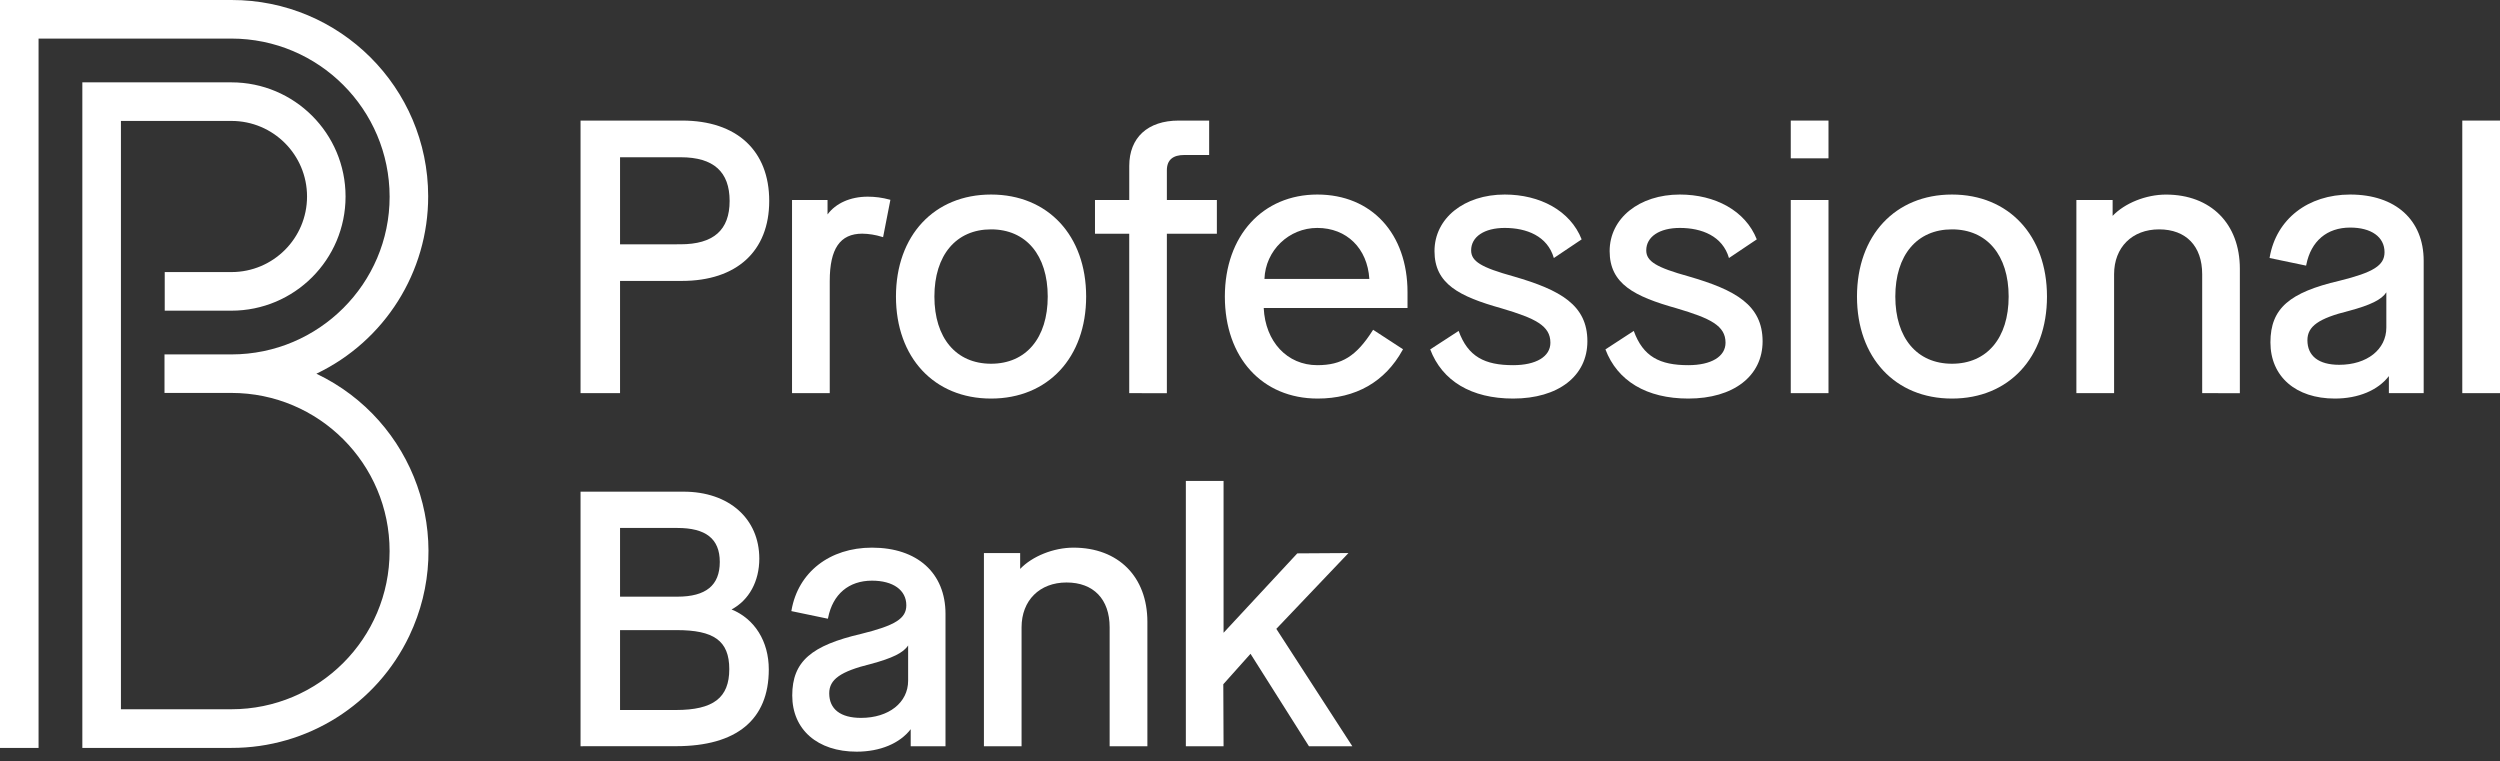 <svg width="174" height="53" viewBox="0 0 174 53" fill="none" xmlns="http://www.w3.org/2000/svg">
<rect x="0" y="0" width="174" height="53" fill="#333333" stroke="none"/>
<path d="M40.406 27.363V8.392H47.482C51.274 8.392 53.538 10.48 53.538 13.984C53.538 17.488 51.265 19.552 47.457 19.552H43.155V27.362H40.406V27.363ZM47.351 17.003C49.66 17.003 50.782 16.016 50.782 13.987C50.782 11.959 49.668 10.945 47.375 10.945H43.155V17.007L47.351 17.003Z" fill="white"/>
<path d="M55.125 27.363V13.92H57.597V14.925C58.163 14.152 59.177 13.688 60.395 13.688C60.906 13.688 61.416 13.756 61.909 13.891L61.972 13.907L61.463 16.507L61.39 16.486C60.945 16.346 60.482 16.27 60.014 16.263C58.469 16.263 57.75 17.307 57.75 19.558V27.361L55.125 27.363Z" fill="white"/>
<path d="M68.978 27.74C65.019 27.74 62.359 24.887 62.359 20.64C62.359 16.393 65.019 13.54 68.978 13.54C72.937 13.54 75.596 16.393 75.596 20.64C75.596 24.887 72.936 27.74 68.978 27.74ZM68.978 15.964C66.548 15.964 65.034 17.756 65.034 20.64C65.034 23.523 66.542 25.316 68.978 25.316C71.414 25.316 72.922 23.523 72.922 20.64C72.922 17.756 71.408 15.964 68.978 15.964Z" fill="white"/>
<path d="M78.594 27.363V16.266H76.211V13.92H78.596V11.549C78.596 9.577 79.882 8.392 82.039 8.392H84.157V10.788H82.417C81.658 10.788 81.214 11.115 81.214 11.848V13.92H84.694V16.269H81.214V27.367L78.594 27.363Z" fill="white"/>
<path d="M91.71 27.74C87.846 27.74 85.25 24.887 85.25 20.64C85.25 16.393 87.896 13.54 91.684 13.54C95.473 13.54 97.963 16.271 97.963 20.338V21.438H87.955C88.064 23.783 89.59 25.416 91.684 25.416C93.392 25.416 94.398 24.787 95.53 23.013L95.568 22.952L97.649 24.308L97.619 24.363C96.403 26.572 94.359 27.74 91.71 27.74ZM95.306 19.415C95.175 17.284 93.727 15.864 91.684 15.864C89.702 15.863 88.075 17.434 88.006 19.415H95.306Z" fill="white"/>
<path d="M105.358 19.242C103.084 18.613 102.391 18.189 102.391 17.425C102.391 16.477 103.309 15.864 104.73 15.864C106.247 15.864 107.705 16.426 108.148 17.959L110.083 16.66C109.294 14.657 107.173 13.54 104.729 13.54C101.897 13.54 99.841 15.195 99.841 17.477C99.841 19.758 101.552 20.631 104.507 21.46C106.858 22.156 107.908 22.666 107.908 23.853C107.908 24.817 106.914 25.416 105.313 25.416C103.334 25.416 102.17 24.826 101.521 23.032L99.543 24.318C100.374 26.511 102.402 27.74 105.313 27.74C108.453 27.74 110.482 26.175 110.482 23.753C110.483 21.228 108.605 20.184 105.358 19.242Z" fill="white"/>
<path d="M117.546 19.242C115.273 18.613 114.579 18.189 114.579 17.425C114.579 16.477 115.498 15.864 116.919 15.864C118.435 15.864 119.893 16.426 120.336 17.959L122.272 16.66C121.484 14.657 119.363 13.54 116.919 13.54C114.086 13.54 112.031 15.195 112.031 17.477C112.031 19.758 113.742 20.631 116.697 21.46C119.047 22.156 120.097 22.666 120.097 23.853C120.097 24.817 119.103 25.416 117.503 25.416C115.523 25.416 114.36 24.826 113.71 23.032L111.738 24.318C112.569 26.511 114.598 27.74 117.509 27.74C120.648 27.74 122.677 26.175 122.677 23.753C122.671 21.228 120.793 20.184 117.546 19.242Z" fill="white"/>
<path d="M124.637 27.363V13.92H127.263V27.363H124.637Z" fill="white"/>
<path d="M124.637 11.02V8.392H127.263V11.02H124.637Z" fill="white"/>
<path d="M135.858 27.74C131.899 27.74 129.246 24.887 129.246 20.64C129.246 16.393 131.905 13.54 135.858 13.54C139.811 13.54 142.47 16.393 142.47 20.64C142.47 24.887 139.817 27.74 135.858 27.74ZM135.858 15.964C133.422 15.964 131.914 17.756 131.914 20.64C131.914 23.523 133.422 25.316 135.858 25.316C138.294 25.316 139.802 23.523 139.802 20.64C139.802 17.756 138.288 15.964 135.858 15.964Z" fill="white"/>
<path d="M153.272 27.363V19.083C153.272 17.131 152.151 15.964 150.273 15.964C148.395 15.964 147.141 17.218 147.141 19.083V27.363H144.516V13.92H147.039V15.024C147.877 14.144 149.353 13.543 150.751 13.543C153.874 13.543 155.894 15.571 155.894 18.709V27.366L153.272 27.363Z" fill="white"/>
<path d="M162.506 27.74C159.782 27.74 158.022 26.204 158.022 23.829C158.022 21.453 159.368 20.349 162.82 19.543C165.199 18.954 165.963 18.471 165.963 17.552C165.963 16.495 165.046 15.839 163.572 15.839C161.958 15.839 160.846 16.779 160.52 18.419L160.506 18.488L157.961 17.957L157.973 17.891C158.437 15.247 160.634 13.54 163.572 13.54C166.728 13.54 168.688 15.307 168.688 18.154V27.363H166.266V26.176C165.51 27.161 164.145 27.74 162.506 27.74ZM166.089 20.346C165.766 20.852 164.988 21.235 163.488 21.636C161.381 22.157 160.596 22.71 160.596 23.678C160.596 24.782 161.383 25.39 162.811 25.39C164.741 25.39 166.089 24.325 166.089 22.799V20.346Z" fill="white"/>
<path d="M174 8.392H171.375V27.363H174V8.392Z" fill="white"/>
<path d="M40.406 51.938V34.22H47.578C50.73 34.22 52.848 36.094 52.848 38.884C52.848 40.462 52.128 41.775 50.917 42.417C52.525 43.074 53.508 44.635 53.508 46.593C53.508 50.088 51.274 51.935 47.046 51.935L40.406 51.938ZM47.046 49.416C49.647 49.416 50.758 48.565 50.758 46.572C50.758 44.58 49.663 43.856 47.098 43.856H43.155V49.416H47.046ZM47.148 41.528C49.133 41.528 50.097 40.738 50.097 39.111C50.097 37.485 49.105 36.746 47.148 36.746H43.155V41.528H47.148Z" fill="white"/>
<path d="M59.623 52.316C56.899 52.316 55.14 50.781 55.14 48.404C55.14 46.027 56.485 44.924 59.937 44.118C62.316 43.53 63.08 43.046 63.08 42.127C63.08 41.071 62.163 40.414 60.689 40.414C59.077 40.414 57.963 41.355 57.637 42.995L57.623 43.063L55.078 42.533L55.09 42.467C55.554 39.824 57.751 38.116 60.689 38.116C63.846 38.116 65.807 39.884 65.807 42.73V51.939H63.385V50.753C62.629 51.736 61.263 52.316 59.623 52.316ZM63.206 44.922C62.884 45.429 62.105 45.812 60.605 46.213C58.498 46.733 57.714 47.287 57.714 48.253C57.714 49.358 58.5 49.965 59.928 49.965C61.858 49.965 63.206 48.901 63.206 47.375V44.922Z" fill="white"/>
<path d="M77.231 51.939V43.66C77.231 41.706 76.111 40.541 74.233 40.541C72.355 40.541 71.101 41.793 71.101 43.66V51.939H68.481V38.492H71.003V39.597C71.842 38.717 73.323 38.116 74.715 38.116C77.839 38.116 79.858 40.144 79.858 43.282V51.939H77.231Z" fill="white"/>
<path d="M91.103 51.939L87.036 45.504L85.142 47.623L85.16 51.939H82.535V33.472H85.16V44.041L90.291 38.515L93.853 38.492L88.832 43.768L94.122 51.939H91.103Z" fill="white"/>
<path d="M5.731 52.054V5.732H16.105C20.494 5.732 24.051 9.289 24.051 13.677C24.051 18.066 20.494 21.623 16.105 21.623H11.465V18.936H16.111C19.016 18.936 21.37 16.581 21.37 13.676C21.37 10.772 19.016 8.417 16.111 8.417H8.417V49.364H16.105C22.185 49.365 27.115 44.438 27.116 38.358C27.117 32.279 22.189 27.349 16.11 27.348H11.449V24.667H16.124C22.186 24.66 27.118 19.737 27.118 13.694C27.111 7.615 22.186 2.69 16.108 2.685H2.684V52.054H0V1.99463e-05H16.105C23.657 -0.013 29.788 6.098 29.801 13.65C29.811 18.925 26.783 23.736 22.021 26.01C28.845 29.263 31.741 37.432 28.488 44.256C26.213 49.029 21.392 52.065 16.105 52.054H5.731Z" fill="white"/>
</svg>
